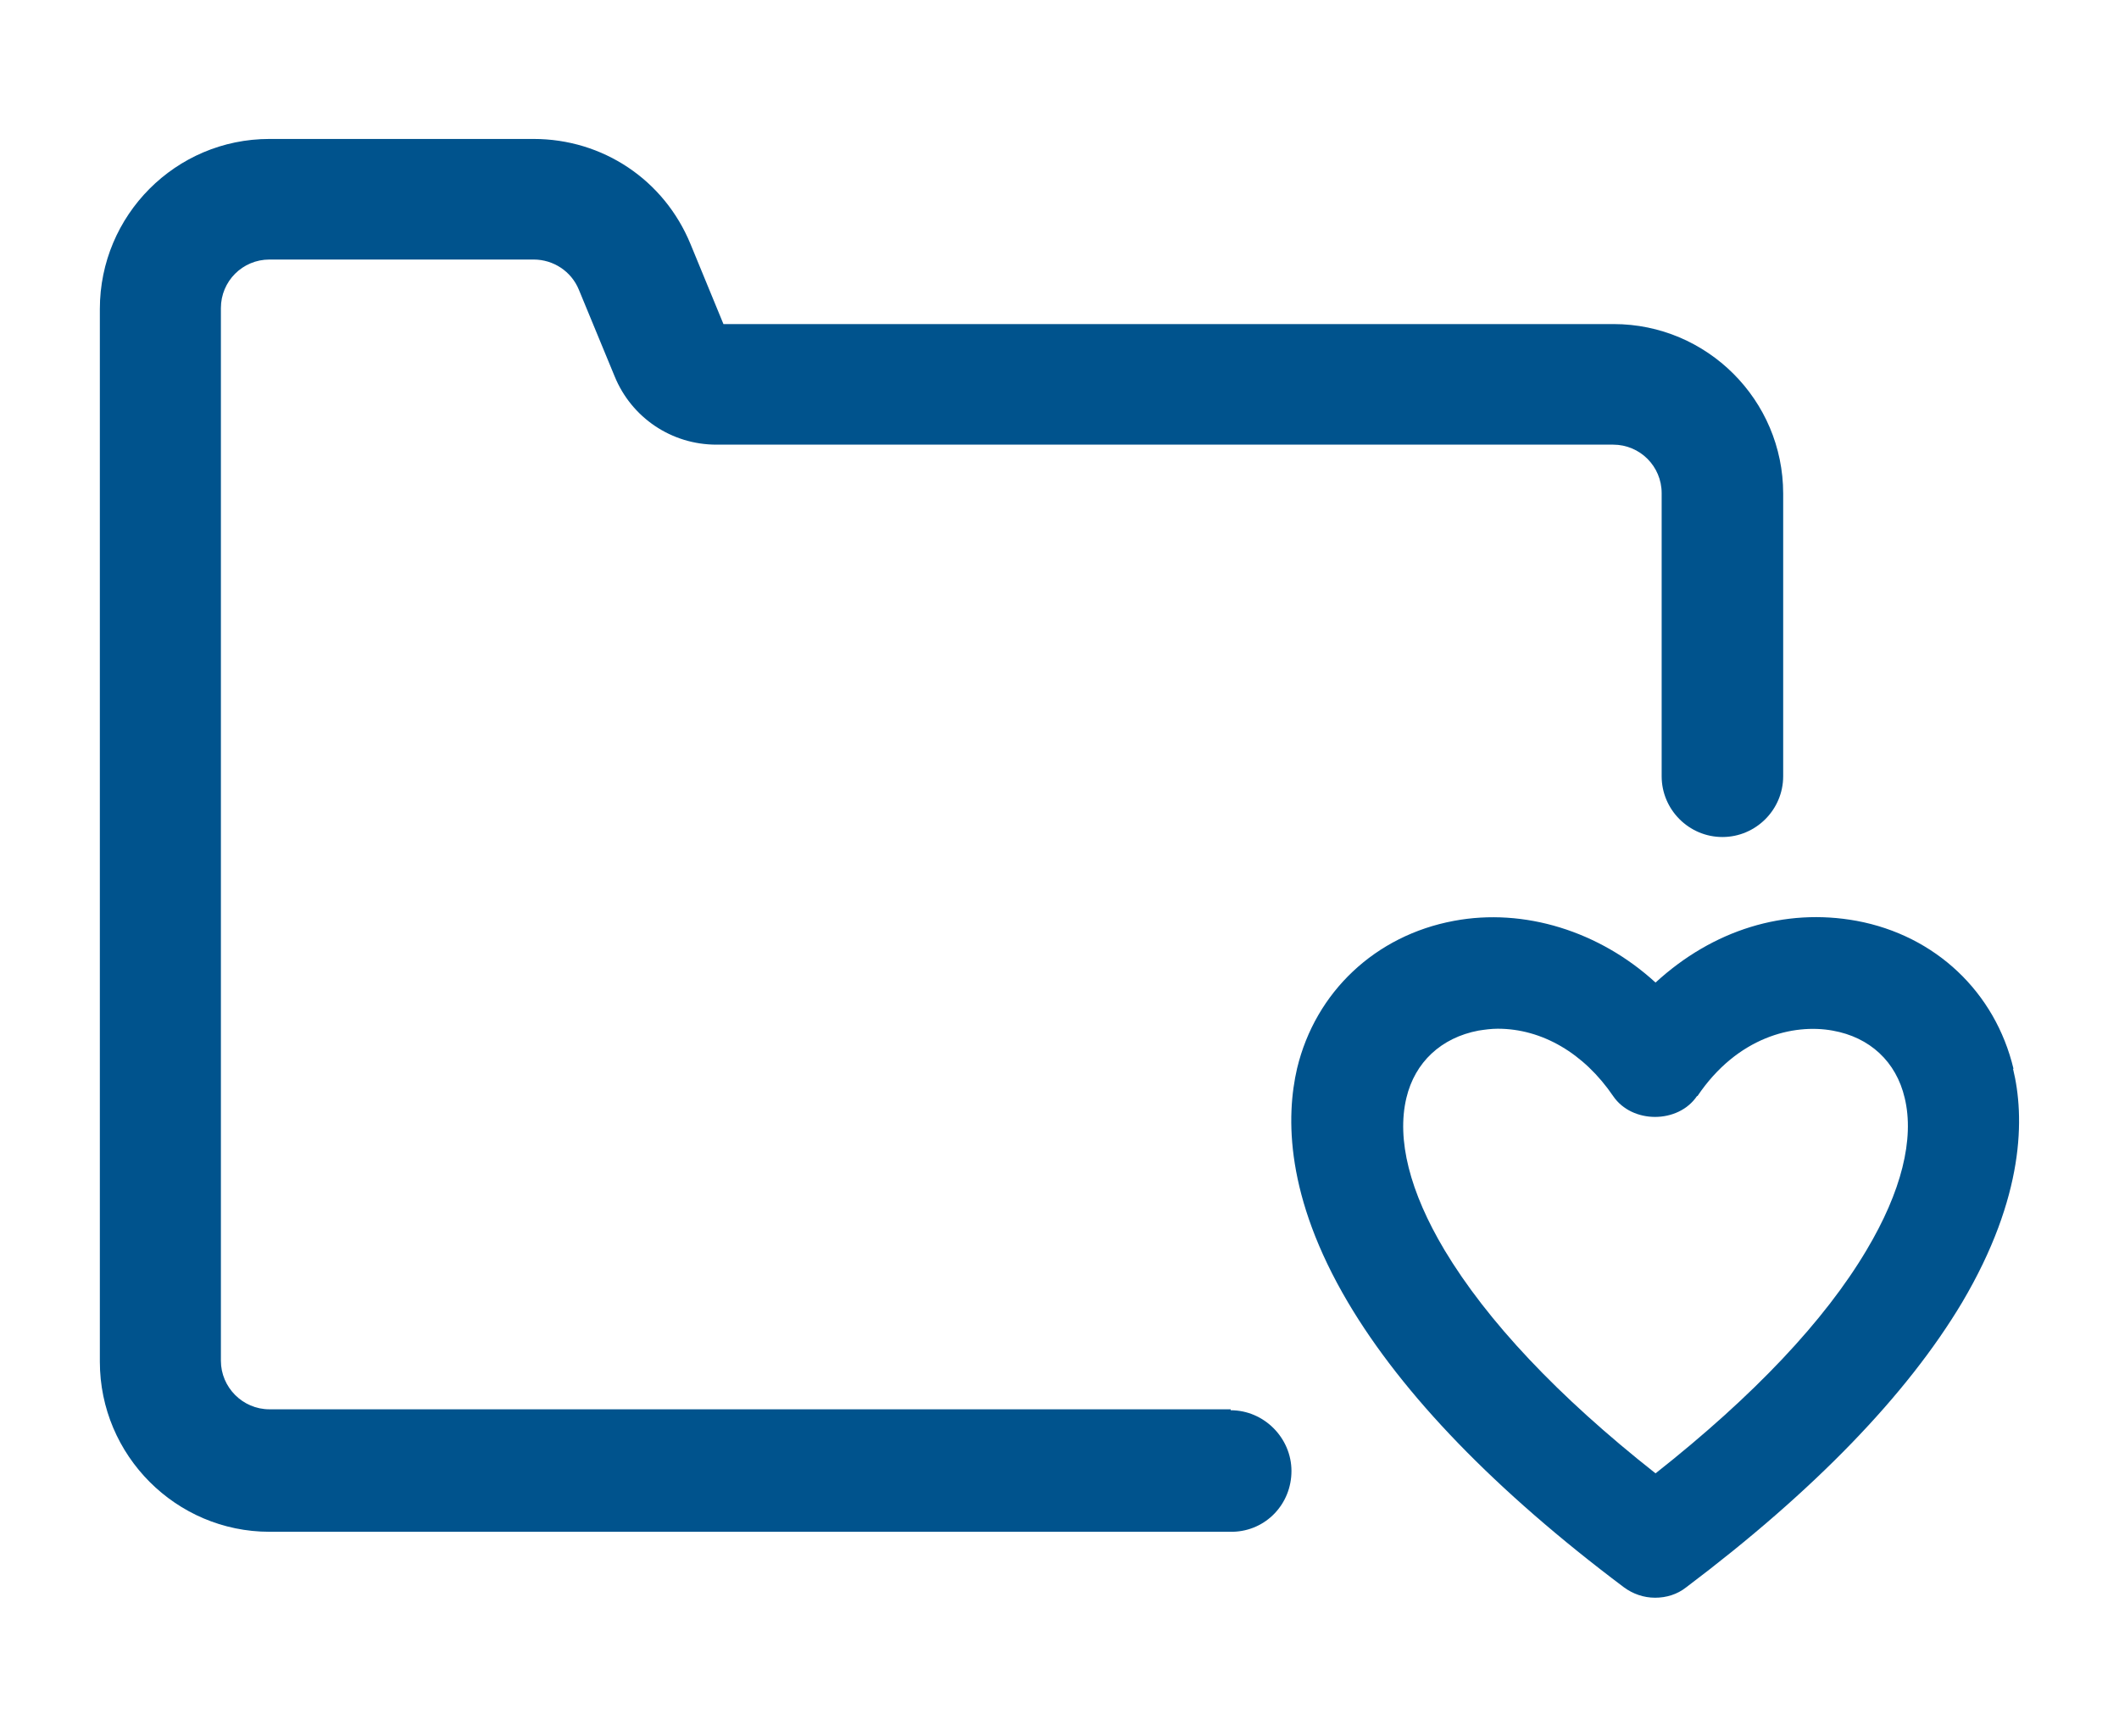 <?xml version="1.0" encoding="UTF-8"?>
<svg id="INICIO_MENU" data-name="INICIO MENU" xmlns="http://www.w3.org/2000/svg" viewBox="0 0 44.99 36.85">
  <defs>
    <style>
      .cls-1 {
        fill: #00538d;
      }
    </style>
  </defs>
  <path class="cls-1" d="M26.13,29.92H5.72c-.57,0-1.03-.47-1.03-1.03V6.54c0-.57.46-1.03,1.03-1.03h5.61c.42,0,.8.25.96.64l.76,1.84c.36.88,1.21,1.45,2.16,1.45h19.04c.57,0,1.03.46,1.03,1.03v6.01c0,.71.58,1.29,1.29,1.29s1.29-.58,1.29-1.29v-6c0-1.99-1.62-3.6-3.6-3.6H15.36l-.7-1.7c-.56-1.36-1.86-2.23-3.33-2.23h-5.61c-1.99,0-3.6,1.62-3.6,3.61v22.35c0,1.99,1.62,3.61,3.6,3.61h20.46c.7-.02,1.24-.59,1.24-1.29s-.58-1.29-1.29-1.29Z"/>
  <path class="cls-1" d="M42.75,22.69h0c-.39-1.63-1.66-2.83-3.33-3.14-1.53-.28-3.05.19-4.27,1.31-1.19-1.09-2.79-1.59-4.28-1.31-1.67.31-2.94,1.51-3.33,3.13-.24,1.03-.25,2.72,1.08,4.97,1.16,1.96,3.13,4,5.86,6.05.19.14.42.22.66.22s.47-.07.66-.22c2.72-2.05,4.69-4.09,5.86-6.05,1.33-2.25,1.33-3.94,1.08-4.96ZM36.04,23.27c.85-1.26,2.04-1.54,2.87-1.39.79.14,1.35.66,1.53,1.43.21.87-.07,1.99-.81,3.23-.89,1.5-2.39,3.09-4.48,4.74-2.08-1.64-3.58-3.24-4.48-4.74-.74-1.24-1.02-2.35-.81-3.23.18-.76.74-1.28,1.53-1.43.13-.02.27-.04.41-.04.94,0,1.83.52,2.45,1.43.4.59,1.38.59,1.78,0ZM35.63,22.99h0s0,0,0,0h0Z"/>
</svg>
